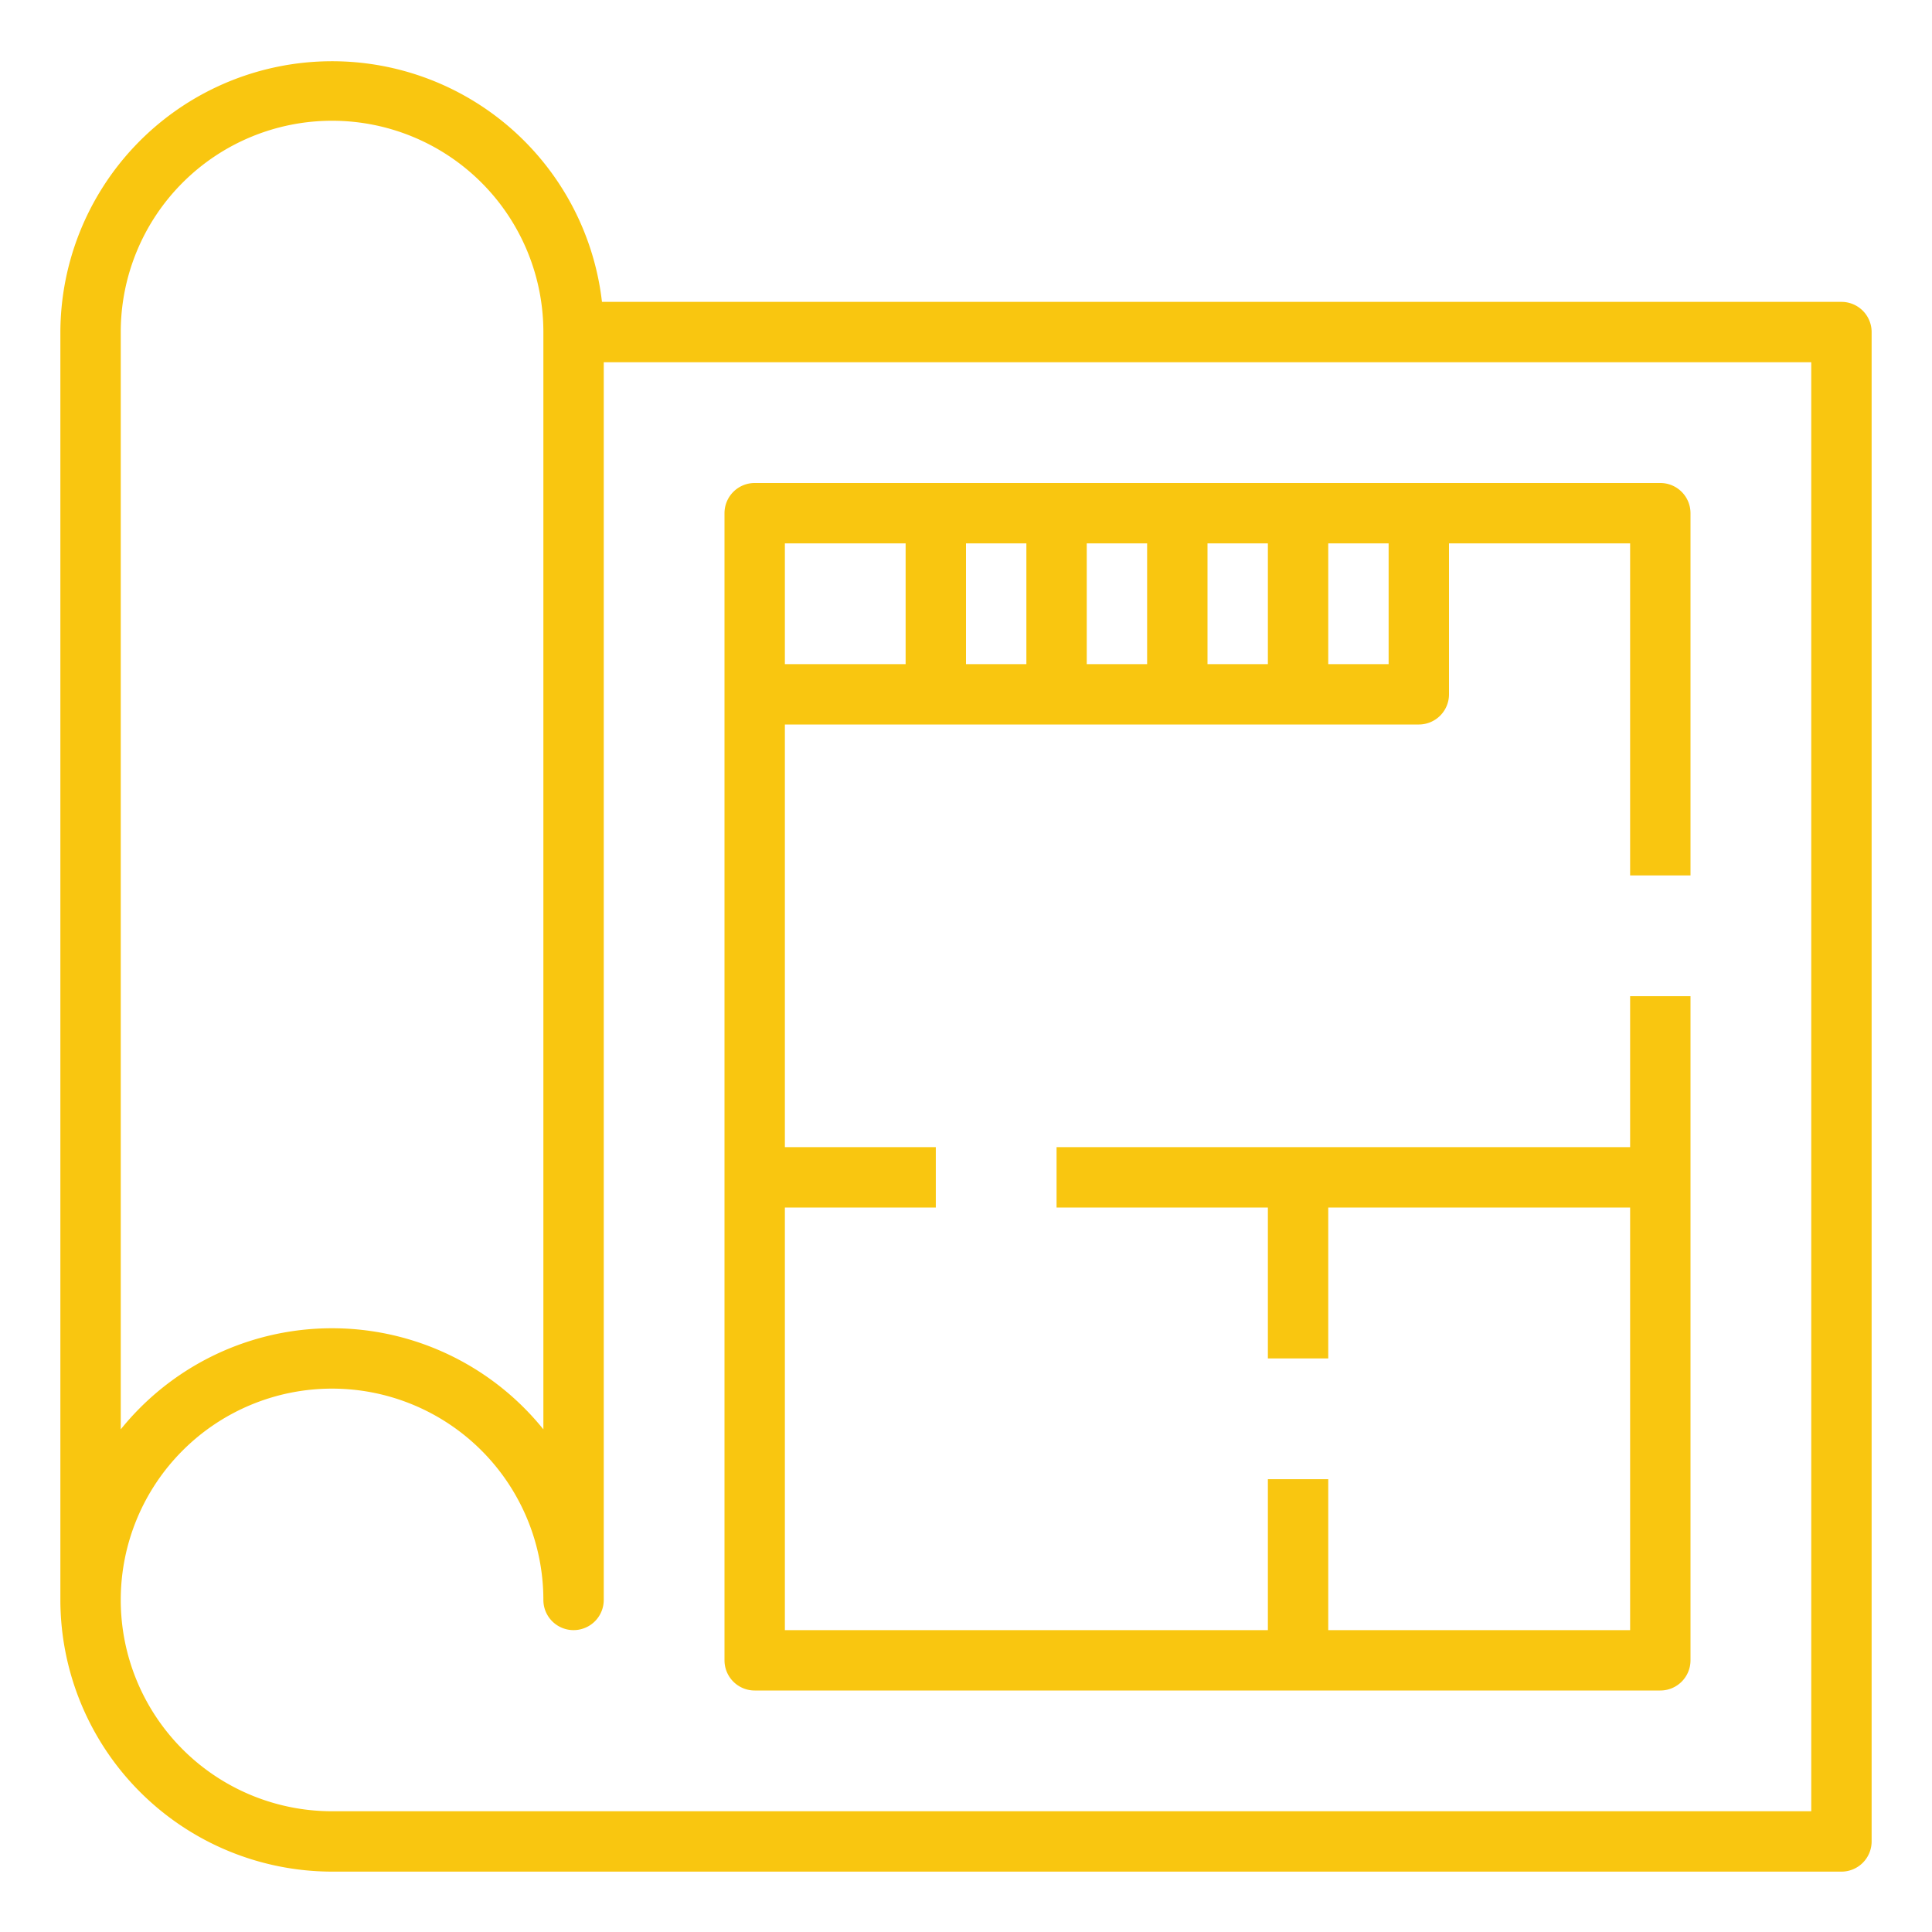<?xml version="1.0" encoding="UTF-8"?> <svg xmlns="http://www.w3.org/2000/svg" fill="#F9C610" viewBox="0 0 64 64" x="0px" y="0px"><g><path d="M61,10H19.941A9,9,0,0,0,2,11V53a9.01,9.01,0,0,0,9,9H61a1,1,0,0,0,1-1V11A1,1,0,0,0,61,10ZM4,11a7,7,0,0,1,14,0V47.349a8.99,8.99,0,0,0-14,0ZM60,60H11a7,7,0,1,1,7-7,1,1,0,0,0,2,0V12H60Z"></path><path d="M25,56H55a1,1,0,0,0,1-1V33H54v5H35v2h7v5h2V40H54V54H44V49H42v5H26V40h5V38H26V24H47a1,1,0,0,0,1-1V18h6V29h2V17a1,1,0,0,0-1-1H25a1,1,0,0,0-1,1V55A1,1,0,0,0,25,56ZM38,22H36V18h2Zm2-4h2v4H40Zm-6,4H32V18h2Zm12,0H44V18h2ZM26,18h4v4H26Z"></path></g></svg> 